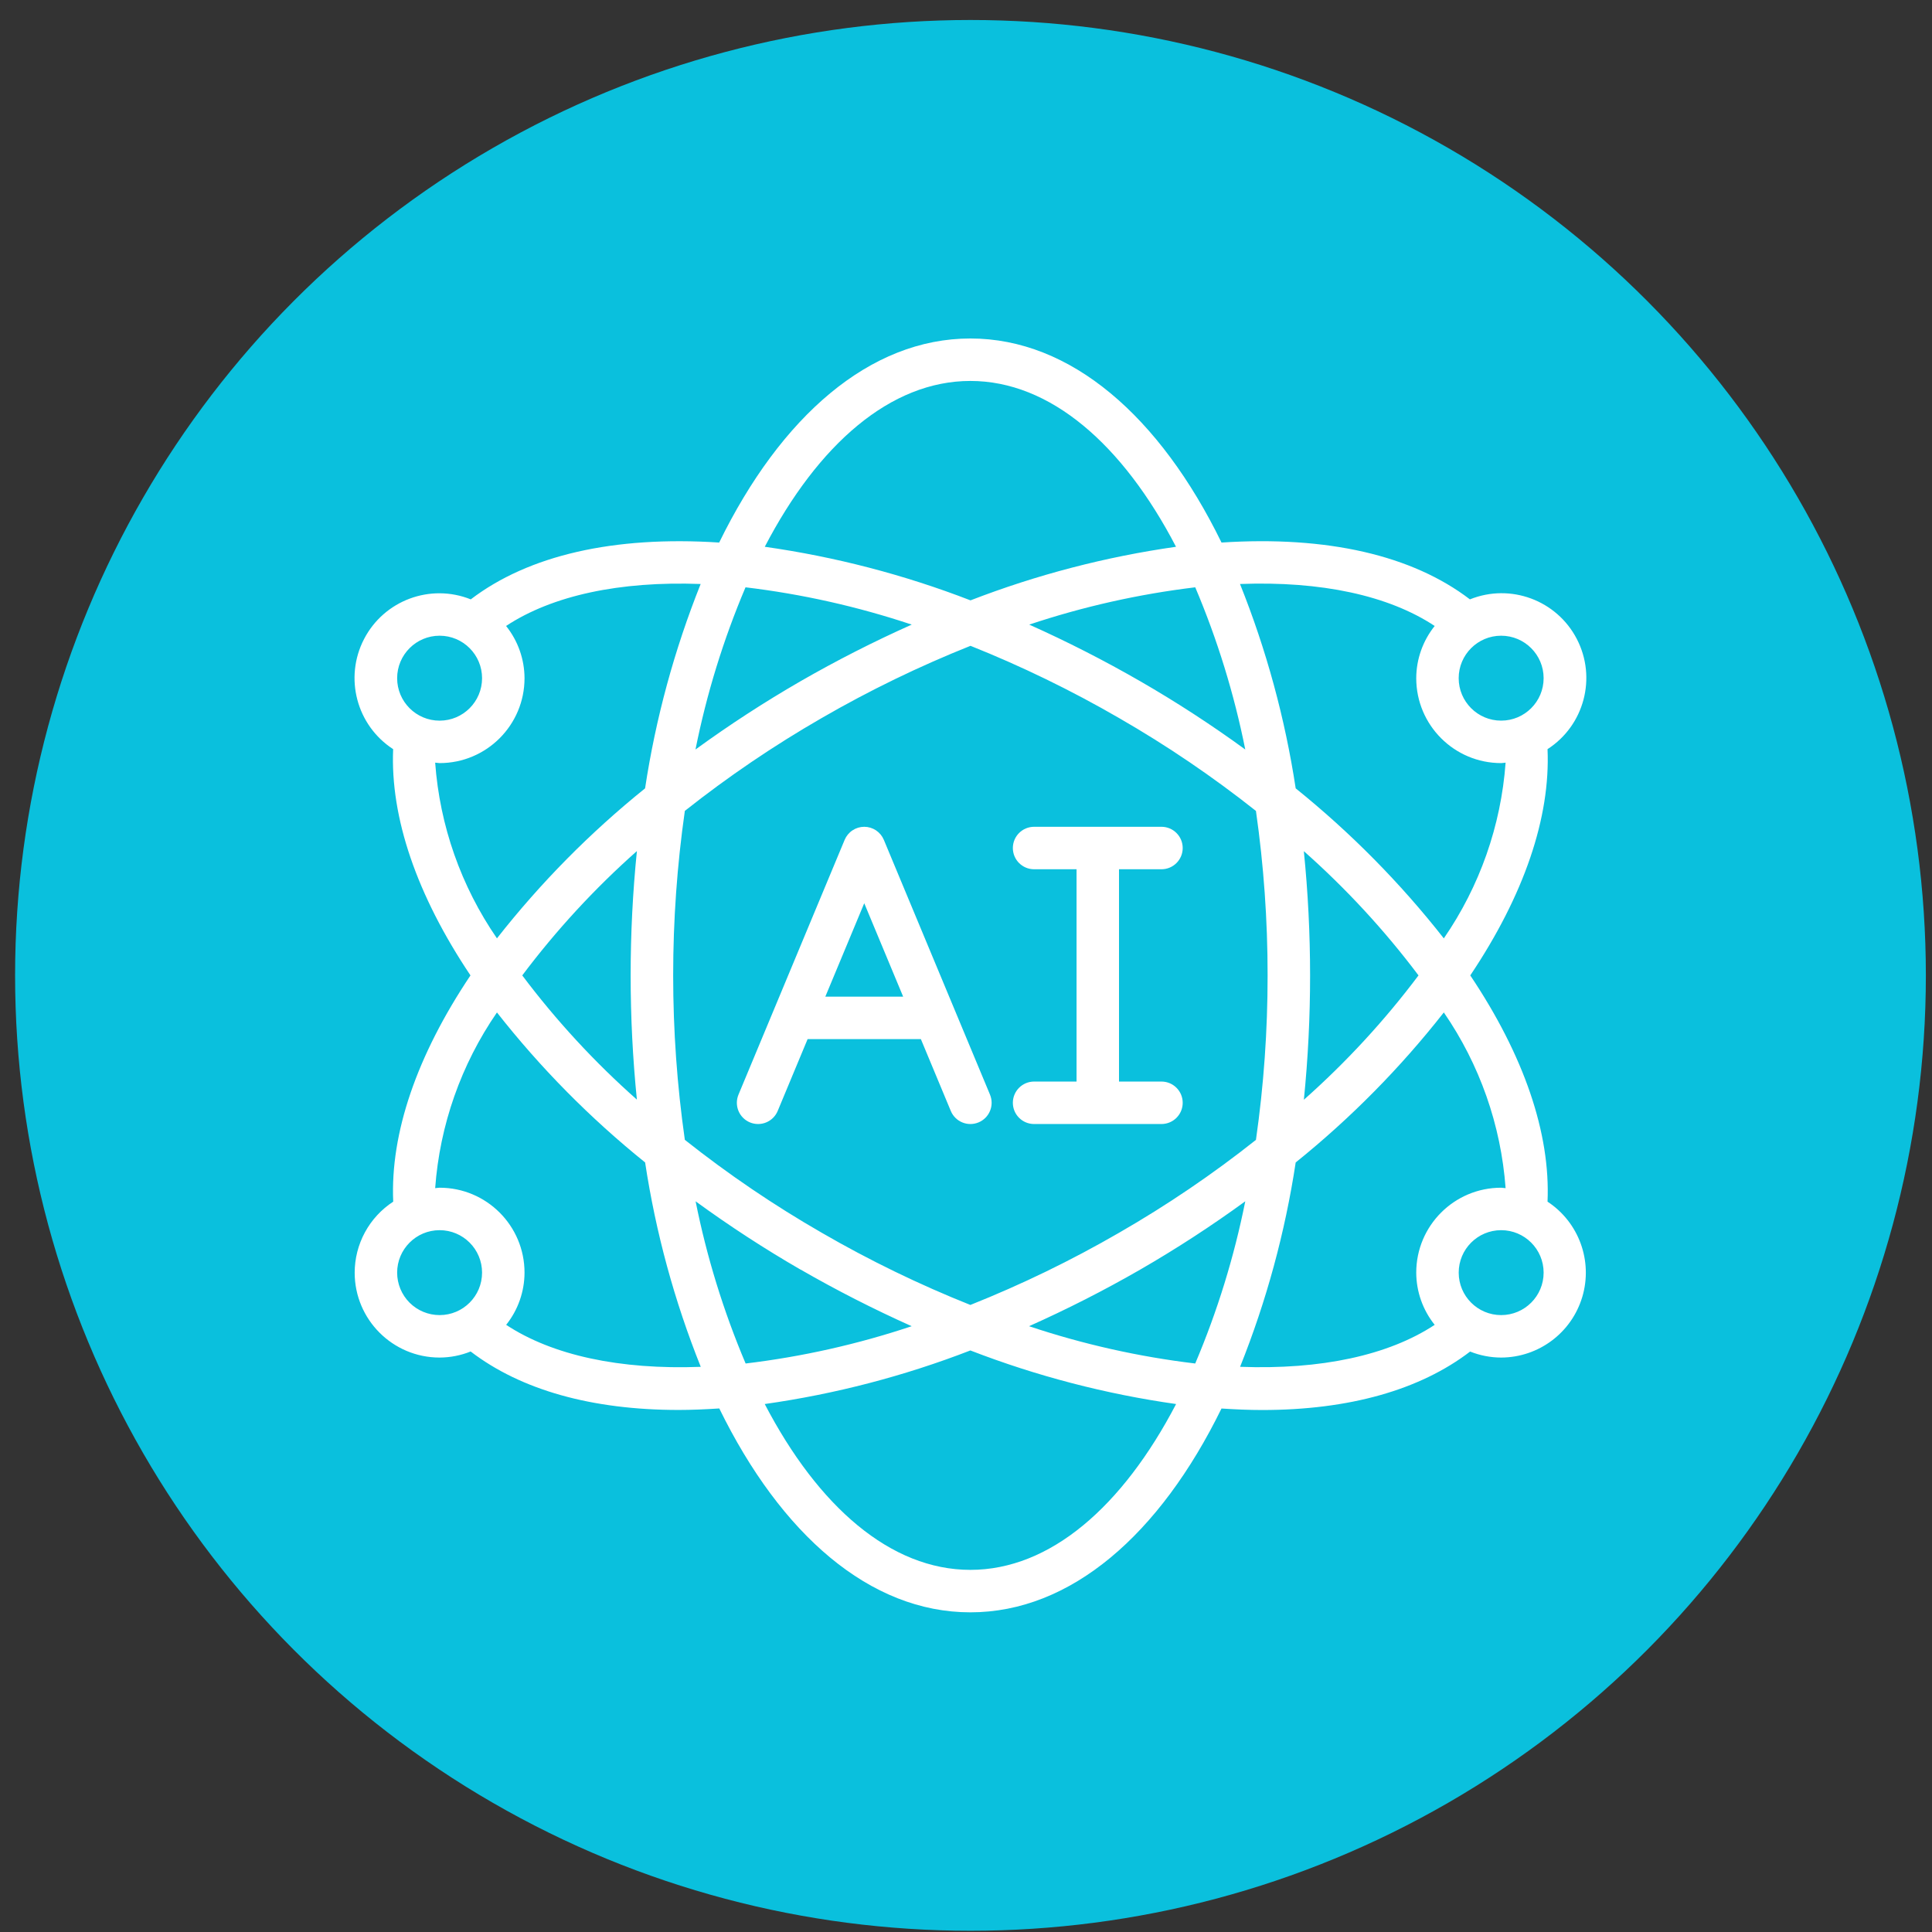 <svg xmlns="http://www.w3.org/2000/svg" width="91" height="91" viewBox="0 0 91 91" fill="none"><rect x="0" y="0" width="91" height="91" fill="#333333" stroke="none"/><circle cx="45.711" cy="45.942" r="45" fill="#0AC0DD"></circle><g clip-path="url(#clip0_5809_19768)"><path d="M35.322 52.866C35.443 52.917 35.573 52.943 35.705 52.943C35.836 52.944 35.966 52.918 36.087 52.868C36.209 52.818 36.319 52.745 36.412 52.652C36.505 52.56 36.579 52.45 36.63 52.328L38.04 48.943H43.374L44.784 52.328C44.997 52.838 45.582 53.079 46.092 52.866C46.602 52.654 46.843 52.068 46.63 51.558L41.63 39.558C41.554 39.376 41.426 39.221 41.262 39.111C41.097 39.002 40.904 38.943 40.707 38.943C40.51 38.943 40.317 39.002 40.153 39.111C39.988 39.221 39.86 39.376 39.784 39.558L34.784 51.558C34.734 51.68 34.707 51.81 34.707 51.941C34.707 52.072 34.732 52.202 34.782 52.324C34.832 52.445 34.906 52.556 34.998 52.649C35.091 52.742 35.201 52.816 35.322 52.866ZM40.707 42.543L42.54 46.943H38.874L40.707 42.543Z" fill="white"></path><path fill-rule="evenodd" clip-rule="evenodd" d="M48.707 50.943C48.155 50.943 47.707 51.391 47.707 51.943C47.707 52.496 48.155 52.943 48.707 52.943H54.707C55.259 52.943 55.707 52.496 55.707 51.943C55.707 51.391 55.259 50.943 54.707 50.943H52.707V40.943H54.707C55.259 40.943 55.707 40.496 55.707 39.943C55.707 39.391 55.259 38.943 54.707 38.943H48.707C48.155 38.943 47.707 39.391 47.707 39.943C47.707 40.496 48.155 40.943 48.707 40.943H50.707V50.943H48.707Z" fill="white"></path><path d="M16.706 59.943C16.706 62.153 18.497 63.943 20.706 63.943C21.207 63.941 21.704 63.844 22.168 63.657C24.532 65.467 27.868 66.411 31.968 66.411C32.586 66.411 33.228 66.382 33.879 66.34C36.783 72.274 40.973 75.943 45.706 75.943C50.439 75.943 54.629 72.274 57.534 66.343C58.186 66.385 58.827 66.414 59.445 66.414C63.545 66.414 66.881 65.47 69.245 63.66C69.71 63.846 70.206 63.942 70.706 63.943C72.472 63.938 74.025 62.776 74.529 61.084C75.032 59.392 74.367 57.57 72.891 56.6C73.031 53.38 71.786 49.726 69.252 45.943C71.786 42.161 73.031 38.507 72.891 35.286C74.62 34.171 75.217 31.924 74.271 30.097C73.324 28.27 71.144 27.462 69.235 28.231C66.518 26.152 62.506 25.231 57.535 25.555C54.633 19.616 50.441 15.943 45.706 15.943C40.971 15.943 36.779 19.616 33.874 25.555C28.905 25.233 24.895 26.155 22.174 28.231C20.267 27.468 18.092 28.277 17.147 30.101C16.202 31.925 16.795 34.168 18.518 35.286C18.38 38.505 19.626 42.159 22.16 45.943C19.626 49.726 18.38 53.38 18.521 56.6C17.965 56.963 17.507 57.458 17.19 58.042C16.873 58.626 16.707 59.279 16.706 59.943ZM18.706 59.943C18.706 58.839 19.602 57.943 20.706 57.943C21.811 57.943 22.706 58.839 22.706 59.943C22.706 61.048 21.811 61.943 20.706 61.943C20.176 61.943 19.667 61.733 19.292 61.358C18.917 60.983 18.706 60.474 18.706 59.943ZM35.115 27.663C37.778 27.982 40.401 28.571 42.944 29.42C41.154 30.219 39.406 31.109 37.706 32.087C36.002 33.071 34.35 34.144 32.758 35.303C33.283 32.683 34.072 30.123 35.115 27.663ZM58.654 35.303C57.063 34.144 55.411 33.07 53.706 32.087C52.01 31.11 50.265 30.22 48.478 29.42C51.019 28.571 53.639 27.983 56.298 27.663C57.341 30.123 58.13 32.683 58.654 35.303ZM56.297 64.223C53.635 63.905 51.013 63.316 48.469 62.466C50.259 61.667 52.007 60.778 53.706 59.8C55.411 58.816 57.063 57.742 58.654 56.583C58.13 59.203 57.34 61.763 56.297 64.223ZM52.706 33.819C54.962 35.117 57.117 36.58 59.157 38.196C59.524 40.762 59.708 43.351 59.706 45.943C59.708 48.535 59.525 51.124 59.157 53.69C57.118 55.307 54.962 56.77 52.706 58.067C50.458 59.368 48.119 60.503 45.706 61.465C43.294 60.503 40.955 59.367 38.706 58.065C36.451 56.768 34.295 55.305 32.257 53.688C31.524 48.55 31.524 43.333 32.257 38.194C34.296 36.579 36.452 35.117 38.706 33.819C40.956 32.518 43.298 31.382 45.712 30.419C48.123 31.382 50.46 32.519 52.706 33.819ZM61.407 40.086C63.401 41.852 65.213 43.814 66.814 45.943C65.215 48.072 63.406 50.034 61.414 51.8C61.61 49.854 61.708 47.899 61.707 45.943C61.707 43.987 61.609 42.032 61.412 40.086H61.407ZM30.006 51.8C28.011 50.035 26.2 48.073 24.599 45.943C26.198 43.815 28.007 41.852 29.999 40.086C29.606 43.981 29.606 47.906 29.999 51.8H30.006ZM37.712 59.8C39.409 60.777 41.154 61.666 42.941 62.466C40.4 63.316 37.78 63.904 35.12 64.223C34.078 61.763 33.288 59.203 32.764 56.583C34.354 57.742 36.003 58.816 37.706 59.8H37.712ZM45.706 73.943C41.95 73.943 38.538 70.964 36.02 66.132C39.335 65.663 42.584 64.816 45.706 63.608C48.83 64.816 52.081 65.663 55.396 66.132C52.874 70.964 49.462 73.943 45.706 73.943ZM70.707 61.943C69.602 61.943 68.707 61.048 68.707 59.943C68.707 58.839 69.602 57.943 70.707 57.943C71.811 57.943 72.707 58.839 72.707 59.943C72.707 61.048 71.811 61.943 70.707 61.943ZM70.916 55.964C70.846 55.964 70.778 55.943 70.706 55.943C68.497 55.943 66.707 57.734 66.707 59.943C66.71 60.838 67.016 61.704 67.576 62.402C65.397 63.839 62.218 64.522 58.41 64.379C59.65 61.282 60.529 58.052 61.029 54.753C63.616 52.671 65.957 50.3 68.006 47.687C69.695 50.139 70.699 52.996 70.916 55.964ZM72.707 31.943C72.707 33.048 71.811 33.943 70.706 33.943C69.602 33.943 68.706 33.048 68.706 31.943C68.706 30.839 69.602 29.943 70.706 29.943C71.811 29.943 72.707 30.839 72.707 31.943ZM67.576 29.484C67.017 30.183 66.71 31.049 66.707 31.943C66.707 34.153 68.497 35.943 70.706 35.943C70.778 35.943 70.845 35.926 70.916 35.922C70.7 38.891 69.695 41.748 68.006 44.199C65.956 41.587 63.615 39.216 61.029 37.133C60.527 33.835 59.648 30.605 58.406 27.507C62.218 27.363 65.398 28.043 67.576 29.484ZM45.706 17.943C49.462 17.943 52.876 20.922 55.392 25.754C52.08 26.225 48.832 27.071 45.712 28.278C42.588 27.07 39.337 26.224 36.022 25.754C38.538 20.922 41.95 17.943 45.706 17.943ZM20.706 29.943C21.811 29.943 22.706 30.839 22.706 31.944C22.706 33.048 21.811 33.944 20.706 33.944C19.602 33.944 18.706 33.048 18.706 31.944C18.706 30.839 19.602 29.943 20.706 29.943ZM20.497 35.922C20.567 35.922 20.634 35.943 20.706 35.943C22.916 35.943 24.706 34.152 24.706 31.943C24.703 31.049 24.396 30.182 23.837 29.484C26.015 28.047 29.193 27.365 33.002 27.507C31.763 30.605 30.884 33.835 30.384 37.133C27.797 39.216 25.456 41.586 23.407 44.198C21.718 41.748 20.713 38.891 20.497 35.922ZM23.407 47.688C25.457 50.3 27.799 52.67 30.386 54.753C30.886 58.052 31.766 61.283 33.007 64.38C29.201 64.524 26.02 63.839 23.841 62.402C24.399 61.704 24.704 60.837 24.706 59.943C24.706 57.734 22.916 55.943 20.706 55.943C20.634 55.943 20.567 55.961 20.497 55.964C20.713 52.996 21.718 50.139 23.407 47.688Z" fill="white"></path></g><defs><clipPath id="clip0_5809_19768"><rect width="60" height="60" fill="white" transform="translate(15.709 15.943)"></rect></clipPath></defs></svg>